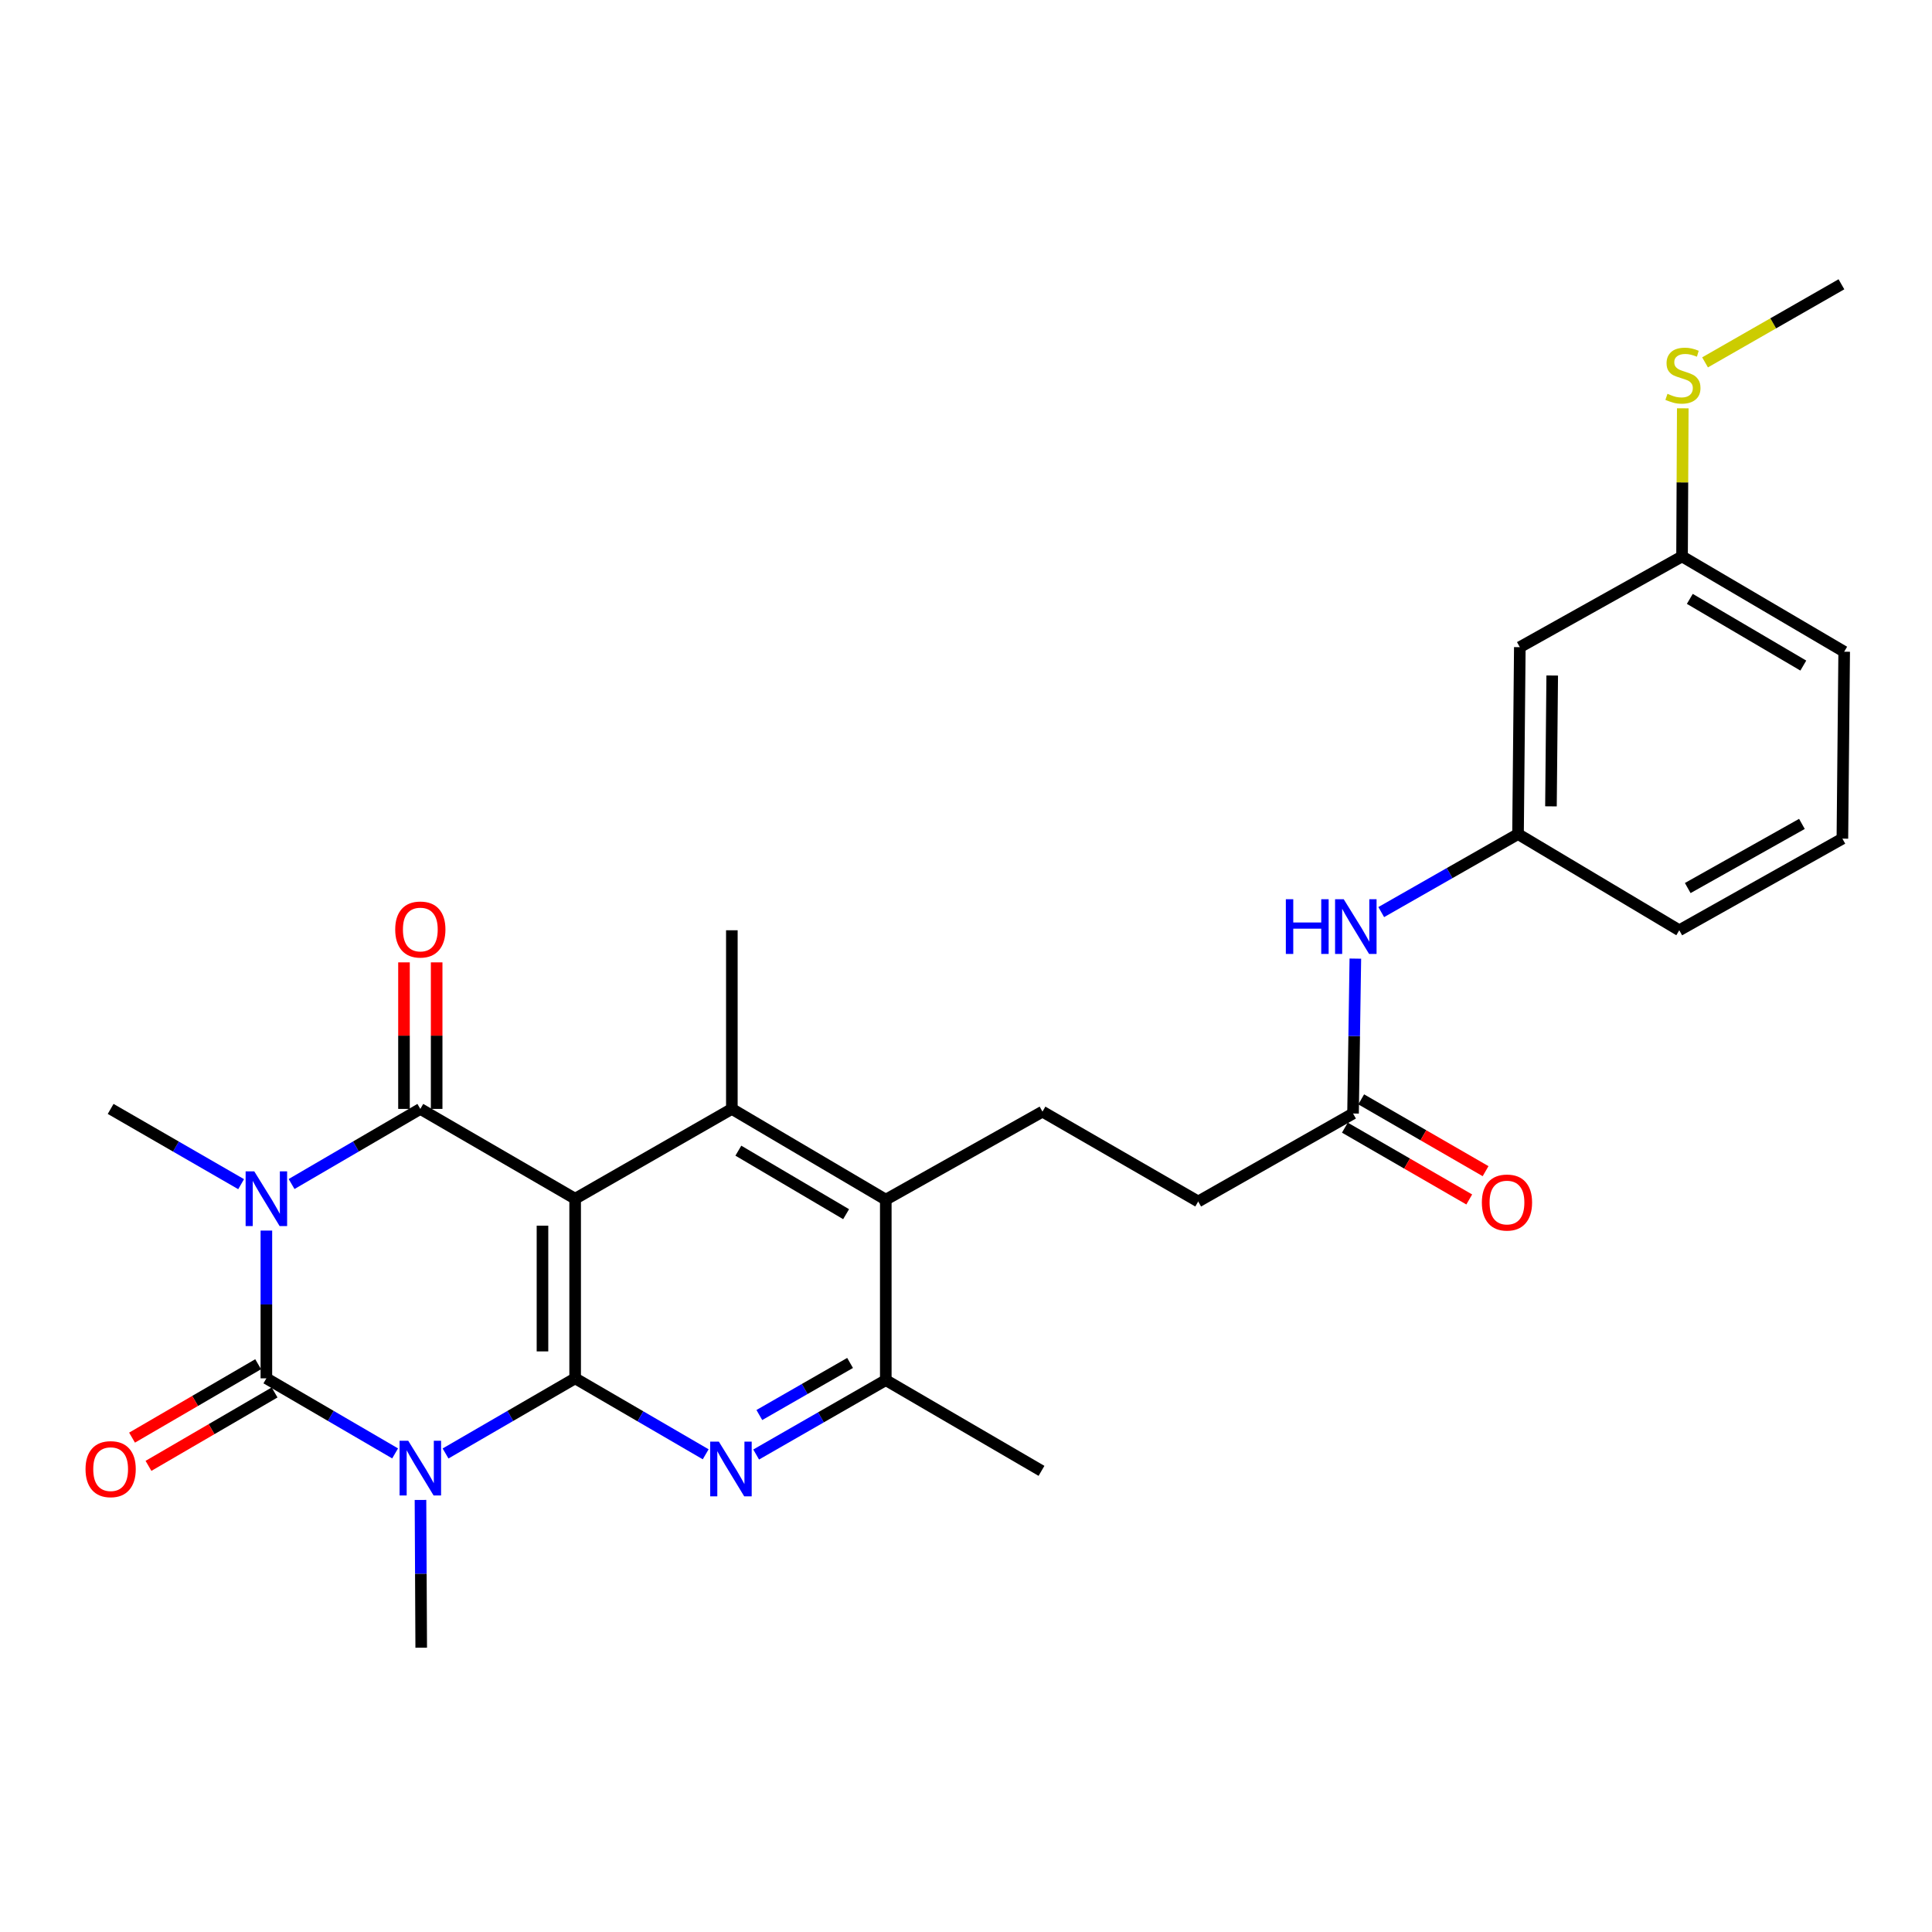 <?xml version='1.0' encoding='iso-8859-1'?>
<svg version='1.1' baseProfile='full'
              xmlns='http://www.w3.org/2000/svg'
                      xmlns:rdkit='http://www.rdkit.org/xml'
                      xmlns:xlink='http://www.w3.org/1999/xlink'
                  xml:space='preserve'
width='1000px' height='1000px' viewBox='0 0 1000 1000'>
<!-- END OF HEADER -->
<rect style='opacity:1.0;fill:#FFFFFF;stroke:none' width='1000' height='1000' x='0' y='0'> </rect>
<path class='bond-3' d='M 137.875,636.945 L 137.875,675.186' style='fill:none;fill-rule:evenodd;stroke:#0000FF;stroke-width:6px;stroke-linecap:butt;stroke-linejoin:miter;stroke-opacity:1' />
<path class='bond-3' d='M 137.875,675.186 L 137.875,713.427' style='fill:none;fill-rule:evenodd;stroke:#000000;stroke-width:6px;stroke-linecap:butt;stroke-linejoin:miter;stroke-opacity:1' />
<path class='bond-4' d='M 150.922,612.849 L 184.241,593.411' style='fill:none;fill-rule:evenodd;stroke:#0000FF;stroke-width:6px;stroke-linecap:butt;stroke-linejoin:miter;stroke-opacity:1' />
<path class='bond-4' d='M 184.241,593.411 L 217.559,573.973' style='fill:none;fill-rule:evenodd;stroke:#000000;stroke-width:6px;stroke-linecap:butt;stroke-linejoin:miter;stroke-opacity:1' />
<path class='bond-17' d='M 124.809,612.925 L 91.04,593.449' style='fill:none;fill-rule:evenodd;stroke:#0000FF;stroke-width:6px;stroke-linecap:butt;stroke-linejoin:miter;stroke-opacity:1' />
<path class='bond-17' d='M 91.04,593.449 L 57.271,573.973' style='fill:none;fill-rule:evenodd;stroke:#000000;stroke-width:6px;stroke-linecap:butt;stroke-linejoin:miter;stroke-opacity:1' />
<path class='bond-0' d='M 204.513,752.28 L 171.194,732.854' style='fill:none;fill-rule:evenodd;stroke:#0000FF;stroke-width:6px;stroke-linecap:butt;stroke-linejoin:miter;stroke-opacity:1' />
<path class='bond-0' d='M 171.194,732.854 L 137.875,713.427' style='fill:none;fill-rule:evenodd;stroke:#000000;stroke-width:6px;stroke-linecap:butt;stroke-linejoin:miter;stroke-opacity:1' />
<path class='bond-18' d='M 217.641,776.371 L 217.83,814.612' style='fill:none;fill-rule:evenodd;stroke:#0000FF;stroke-width:6px;stroke-linecap:butt;stroke-linejoin:miter;stroke-opacity:1' />
<path class='bond-18' d='M 217.83,814.612 L 218.02,852.853' style='fill:none;fill-rule:evenodd;stroke:#000000;stroke-width:6px;stroke-linecap:butt;stroke-linejoin:miter;stroke-opacity:1' />
<path class='bond-28' d='M 230.615,752.317 L 264.155,732.872' style='fill:none;fill-rule:evenodd;stroke:#0000FF;stroke-width:6px;stroke-linecap:butt;stroke-linejoin:miter;stroke-opacity:1' />
<path class='bond-28' d='M 264.155,732.872 L 297.694,713.427' style='fill:none;fill-rule:evenodd;stroke:#000000;stroke-width:6px;stroke-linecap:butt;stroke-linejoin:miter;stroke-opacity:1' />
<path class='bond-1' d='M 297.694,620.461 L 217.559,573.973' style='fill:none;fill-rule:evenodd;stroke:#000000;stroke-width:6px;stroke-linecap:butt;stroke-linejoin:miter;stroke-opacity:1' />
<path class='bond-2' d='M 297.694,620.461 L 297.694,713.427' style='fill:none;fill-rule:evenodd;stroke:#000000;stroke-width:6px;stroke-linecap:butt;stroke-linejoin:miter;stroke-opacity:1' />
<path class='bond-2' d='M 280.786,634.406 L 280.786,699.482' style='fill:none;fill-rule:evenodd;stroke:#000000;stroke-width:6px;stroke-linecap:butt;stroke-linejoin:miter;stroke-opacity:1' />
<path class='bond-6' d='M 297.694,620.461 L 378.806,573.973' style='fill:none;fill-rule:evenodd;stroke:#000000;stroke-width:6px;stroke-linecap:butt;stroke-linejoin:miter;stroke-opacity:1' />
<path class='bond-5' d='M 297.694,713.427 L 331.479,733.084' style='fill:none;fill-rule:evenodd;stroke:#000000;stroke-width:6px;stroke-linecap:butt;stroke-linejoin:miter;stroke-opacity:1' />
<path class='bond-5' d='M 331.479,733.084 L 365.264,752.741' style='fill:none;fill-rule:evenodd;stroke:#0000FF;stroke-width:6px;stroke-linecap:butt;stroke-linejoin:miter;stroke-opacity:1' />
<path class='bond-9' d='M 133.622,706.121 L 100.986,725.118' style='fill:none;fill-rule:evenodd;stroke:#000000;stroke-width:6px;stroke-linecap:butt;stroke-linejoin:miter;stroke-opacity:1' />
<path class='bond-9' d='M 100.986,725.118 L 68.349,744.116' style='fill:none;fill-rule:evenodd;stroke:#FF0000;stroke-width:6px;stroke-linecap:butt;stroke-linejoin:miter;stroke-opacity:1' />
<path class='bond-9' d='M 142.128,720.733 L 109.492,739.731' style='fill:none;fill-rule:evenodd;stroke:#000000;stroke-width:6px;stroke-linecap:butt;stroke-linejoin:miter;stroke-opacity:1' />
<path class='bond-9' d='M 109.492,739.731 L 76.855,758.729' style='fill:none;fill-rule:evenodd;stroke:#FF0000;stroke-width:6px;stroke-linecap:butt;stroke-linejoin:miter;stroke-opacity:1' />
<path class='bond-10' d='M 226.013,573.973 L 226.013,536.046' style='fill:none;fill-rule:evenodd;stroke:#000000;stroke-width:6px;stroke-linecap:butt;stroke-linejoin:miter;stroke-opacity:1' />
<path class='bond-10' d='M 226.013,536.046 L 226.013,498.118' style='fill:none;fill-rule:evenodd;stroke:#FF0000;stroke-width:6px;stroke-linecap:butt;stroke-linejoin:miter;stroke-opacity:1' />
<path class='bond-10' d='M 209.105,573.973 L 209.105,536.046' style='fill:none;fill-rule:evenodd;stroke:#000000;stroke-width:6px;stroke-linecap:butt;stroke-linejoin:miter;stroke-opacity:1' />
<path class='bond-10' d='M 209.105,536.046 L 209.105,498.118' style='fill:none;fill-rule:evenodd;stroke:#FF0000;stroke-width:6px;stroke-linecap:butt;stroke-linejoin:miter;stroke-opacity:1' />
<path class='bond-29' d='M 391.387,752.857 L 424.934,733.602' style='fill:none;fill-rule:evenodd;stroke:#0000FF;stroke-width:6px;stroke-linecap:butt;stroke-linejoin:miter;stroke-opacity:1' />
<path class='bond-29' d='M 424.934,733.602 L 458.481,714.348' style='fill:none;fill-rule:evenodd;stroke:#000000;stroke-width:6px;stroke-linecap:butt;stroke-linejoin:miter;stroke-opacity:1' />
<path class='bond-29' d='M 393.034,732.416 L 416.517,718.938' style='fill:none;fill-rule:evenodd;stroke:#0000FF;stroke-width:6px;stroke-linecap:butt;stroke-linejoin:miter;stroke-opacity:1' />
<path class='bond-29' d='M 416.517,718.938 L 440,705.46' style='fill:none;fill-rule:evenodd;stroke:#000000;stroke-width:6px;stroke-linecap:butt;stroke-linejoin:miter;stroke-opacity:1' />
<path class='bond-7' d='M 378.806,573.973 L 458.481,620.94' style='fill:none;fill-rule:evenodd;stroke:#000000;stroke-width:6px;stroke-linecap:butt;stroke-linejoin:miter;stroke-opacity:1' />
<path class='bond-7' d='M 382.171,595.584 L 437.943,628.46' style='fill:none;fill-rule:evenodd;stroke:#000000;stroke-width:6px;stroke-linecap:butt;stroke-linejoin:miter;stroke-opacity:1' />
<path class='bond-22' d='M 378.806,573.973 L 378.806,481.504' style='fill:none;fill-rule:evenodd;stroke:#000000;stroke-width:6px;stroke-linecap:butt;stroke-linejoin:miter;stroke-opacity:1' />
<path class='bond-8' d='M 458.481,620.94 L 458.481,714.348' style='fill:none;fill-rule:evenodd;stroke:#000000;stroke-width:6px;stroke-linecap:butt;stroke-linejoin:miter;stroke-opacity:1' />
<path class='bond-11' d='M 458.481,620.94 L 539.583,575.382' style='fill:none;fill-rule:evenodd;stroke:#000000;stroke-width:6px;stroke-linecap:butt;stroke-linejoin:miter;stroke-opacity:1' />
<path class='bond-23' d='M 458.481,714.348 L 539.076,761.315' style='fill:none;fill-rule:evenodd;stroke:#000000;stroke-width:6px;stroke-linecap:butt;stroke-linejoin:miter;stroke-opacity:1' />
<path class='bond-19' d='M 539.583,575.382 L 620.188,621.889' style='fill:none;fill-rule:evenodd;stroke:#000000;stroke-width:6px;stroke-linecap:butt;stroke-linejoin:miter;stroke-opacity:1' />
<path class='bond-12' d='M 700.332,576.349 L 620.188,621.889' style='fill:none;fill-rule:evenodd;stroke:#000000;stroke-width:6px;stroke-linecap:butt;stroke-linejoin:miter;stroke-opacity:1' />
<path class='bond-13' d='M 700.332,576.349 L 700.928,536.263' style='fill:none;fill-rule:evenodd;stroke:#000000;stroke-width:6px;stroke-linecap:butt;stroke-linejoin:miter;stroke-opacity:1' />
<path class='bond-13' d='M 700.928,536.263 L 701.523,496.177' style='fill:none;fill-rule:evenodd;stroke:#0000FF;stroke-width:6px;stroke-linecap:butt;stroke-linejoin:miter;stroke-opacity:1' />
<path class='bond-16' d='M 696.105,583.671 L 728.293,602.254' style='fill:none;fill-rule:evenodd;stroke:#000000;stroke-width:6px;stroke-linecap:butt;stroke-linejoin:miter;stroke-opacity:1' />
<path class='bond-16' d='M 728.293,602.254 L 760.48,620.837' style='fill:none;fill-rule:evenodd;stroke:#FF0000;stroke-width:6px;stroke-linecap:butt;stroke-linejoin:miter;stroke-opacity:1' />
<path class='bond-16' d='M 704.559,569.028 L 736.747,587.611' style='fill:none;fill-rule:evenodd;stroke:#000000;stroke-width:6px;stroke-linecap:butt;stroke-linejoin:miter;stroke-opacity:1' />
<path class='bond-16' d='M 736.747,587.611 L 768.934,606.194' style='fill:none;fill-rule:evenodd;stroke:#FF0000;stroke-width:6px;stroke-linecap:butt;stroke-linejoin:miter;stroke-opacity:1' />
<path class='bond-14' d='M 714.926,472.095 L 750.327,451.907' style='fill:none;fill-rule:evenodd;stroke:#0000FF;stroke-width:6px;stroke-linecap:butt;stroke-linejoin:miter;stroke-opacity:1' />
<path class='bond-14' d='M 750.327,451.907 L 785.728,431.72' style='fill:none;fill-rule:evenodd;stroke:#000000;stroke-width:6px;stroke-linecap:butt;stroke-linejoin:miter;stroke-opacity:1' />
<path class='bond-15' d='M 785.728,431.72 L 786.658,334.968' style='fill:none;fill-rule:evenodd;stroke:#000000;stroke-width:6px;stroke-linecap:butt;stroke-linejoin:miter;stroke-opacity:1' />
<path class='bond-15' d='M 802.774,417.369 L 803.425,349.643' style='fill:none;fill-rule:evenodd;stroke:#000000;stroke-width:6px;stroke-linecap:butt;stroke-linejoin:miter;stroke-opacity:1' />
<path class='bond-25' d='M 785.728,431.72 L 869.188,481.504' style='fill:none;fill-rule:evenodd;stroke:#000000;stroke-width:6px;stroke-linecap:butt;stroke-linejoin:miter;stroke-opacity:1' />
<path class='bond-20' d='M 786.658,334.968 L 870.625,288.001' style='fill:none;fill-rule:evenodd;stroke:#000000;stroke-width:6px;stroke-linecap:butt;stroke-linejoin:miter;stroke-opacity:1' />
<path class='bond-21' d='M 870.625,288.001 L 870.813,249.671' style='fill:none;fill-rule:evenodd;stroke:#000000;stroke-width:6px;stroke-linecap:butt;stroke-linejoin:miter;stroke-opacity:1' />
<path class='bond-21' d='M 870.813,249.671 L 871.001,211.341' style='fill:none;fill-rule:evenodd;stroke:#CCCC00;stroke-width:6px;stroke-linecap:butt;stroke-linejoin:miter;stroke-opacity:1' />
<path class='bond-30' d='M 870.625,288.001 L 954.545,337.325' style='fill:none;fill-rule:evenodd;stroke:#000000;stroke-width:6px;stroke-linecap:butt;stroke-linejoin:miter;stroke-opacity:1' />
<path class='bond-30' d='M 874.646,309.976 L 933.39,344.503' style='fill:none;fill-rule:evenodd;stroke:#000000;stroke-width:6px;stroke-linecap:butt;stroke-linejoin:miter;stroke-opacity:1' />
<path class='bond-27' d='M 882.528,187.562 L 917.823,167.355' style='fill:none;fill-rule:evenodd;stroke:#CCCC00;stroke-width:6px;stroke-linecap:butt;stroke-linejoin:miter;stroke-opacity:1' />
<path class='bond-27' d='M 917.823,167.355 L 953.118,147.147' style='fill:none;fill-rule:evenodd;stroke:#000000;stroke-width:6px;stroke-linecap:butt;stroke-linejoin:miter;stroke-opacity:1' />
<path class='bond-24' d='M 953.616,434.077 L 869.188,481.504' style='fill:none;fill-rule:evenodd;stroke:#000000;stroke-width:6px;stroke-linecap:butt;stroke-linejoin:miter;stroke-opacity:1' />
<path class='bond-24' d='M 932.67,426.45 L 873.571,459.649' style='fill:none;fill-rule:evenodd;stroke:#000000;stroke-width:6px;stroke-linecap:butt;stroke-linejoin:miter;stroke-opacity:1' />
<path class='bond-26' d='M 953.616,434.077 L 954.545,337.325' style='fill:none;fill-rule:evenodd;stroke:#000000;stroke-width:6px;stroke-linecap:butt;stroke-linejoin:miter;stroke-opacity:1' />
<path  class='atom-0' d='M 131.615 606.301
L 140.895 621.301
Q 141.815 622.781, 143.295 625.461
Q 144.775 628.141, 144.855 628.301
L 144.855 606.301
L 148.615 606.301
L 148.615 634.621
L 144.735 634.621
L 134.775 618.221
Q 133.615 616.301, 132.375 614.101
Q 131.175 611.901, 130.815 611.221
L 130.815 634.621
L 127.135 634.621
L 127.135 606.301
L 131.615 606.301
' fill='#0000FF'/>
<path  class='atom-1' d='M 211.299 745.727
L 220.579 760.727
Q 221.499 762.207, 222.979 764.887
Q 224.459 767.567, 224.539 767.727
L 224.539 745.727
L 228.299 745.727
L 228.299 774.047
L 224.419 774.047
L 214.459 757.647
Q 213.299 755.727, 212.059 753.527
Q 210.859 751.327, 210.499 750.647
L 210.499 774.047
L 206.819 774.047
L 206.819 745.727
L 211.299 745.727
' fill='#0000FF'/>
<path  class='atom-6' d='M 372.077 746.187
L 381.357 761.187
Q 382.277 762.667, 383.757 765.347
Q 385.237 768.027, 385.317 768.187
L 385.317 746.187
L 389.077 746.187
L 389.077 774.507
L 385.197 774.507
L 375.237 758.107
Q 374.077 756.187, 372.837 753.987
Q 371.637 751.787, 371.277 751.107
L 371.277 774.507
L 367.597 774.507
L 367.597 746.187
L 372.077 746.187
' fill='#0000FF'/>
<path  class='atom-10' d='M 44.271 760.427
Q 44.271 753.627, 47.631 749.827
Q 50.991 746.027, 57.271 746.027
Q 63.551 746.027, 66.911 749.827
Q 70.271 753.627, 70.271 760.427
Q 70.271 767.307, 66.871 771.227
Q 63.471 775.107, 57.271 775.107
Q 51.031 775.107, 47.631 771.227
Q 44.271 767.347, 44.271 760.427
M 57.271 771.907
Q 61.591 771.907, 63.911 769.027
Q 66.271 766.107, 66.271 760.427
Q 66.271 754.867, 63.911 752.067
Q 61.591 749.227, 57.271 749.227
Q 52.951 749.227, 50.591 752.027
Q 48.271 754.827, 48.271 760.427
Q 48.271 766.147, 50.591 769.027
Q 52.951 771.907, 57.271 771.907
' fill='#FF0000'/>
<path  class='atom-11' d='M 204.559 481.115
Q 204.559 474.315, 207.919 470.515
Q 211.279 466.715, 217.559 466.715
Q 223.839 466.715, 227.199 470.515
Q 230.559 474.315, 230.559 481.115
Q 230.559 487.995, 227.159 491.915
Q 223.759 495.795, 217.559 495.795
Q 211.319 495.795, 207.919 491.915
Q 204.559 488.035, 204.559 481.115
M 217.559 492.595
Q 221.879 492.595, 224.199 489.715
Q 226.559 486.795, 226.559 481.115
Q 226.559 475.555, 224.199 472.755
Q 221.879 469.915, 217.559 469.915
Q 213.239 469.915, 210.879 472.715
Q 208.559 475.515, 208.559 481.115
Q 208.559 486.835, 210.879 489.715
Q 213.239 492.595, 217.559 492.595
' fill='#FF0000'/>
<path  class='atom-14' d='M 665.55 465.438
L 669.39 465.438
L 669.39 477.478
L 683.87 477.478
L 683.87 465.438
L 687.71 465.438
L 687.71 493.758
L 683.87 493.758
L 683.87 480.678
L 669.39 480.678
L 669.39 493.758
L 665.55 493.758
L 665.55 465.438
' fill='#0000FF'/>
<path  class='atom-14' d='M 695.51 465.438
L 704.79 480.438
Q 705.71 481.918, 707.19 484.598
Q 708.67 487.278, 708.75 487.438
L 708.75 465.438
L 712.51 465.438
L 712.51 493.758
L 708.63 493.758
L 698.67 477.358
Q 697.51 475.438, 696.27 473.238
Q 695.07 471.038, 694.71 470.358
L 694.71 493.758
L 691.03 493.758
L 691.03 465.438
L 695.51 465.438
' fill='#0000FF'/>
<path  class='atom-17' d='M 767.007 622.429
Q 767.007 615.629, 770.367 611.829
Q 773.727 608.029, 780.007 608.029
Q 786.287 608.029, 789.647 611.829
Q 793.007 615.629, 793.007 622.429
Q 793.007 629.309, 789.607 633.229
Q 786.207 637.109, 780.007 637.109
Q 773.767 637.109, 770.367 633.229
Q 767.007 629.349, 767.007 622.429
M 780.007 633.909
Q 784.327 633.909, 786.647 631.029
Q 789.007 628.109, 789.007 622.429
Q 789.007 616.869, 786.647 614.069
Q 784.327 611.229, 780.007 611.229
Q 775.687 611.229, 773.327 614.029
Q 771.007 616.829, 771.007 622.429
Q 771.007 628.149, 773.327 631.029
Q 775.687 633.909, 780.007 633.909
' fill='#FF0000'/>
<path  class='atom-22' d='M 863.085 203.834
Q 863.405 203.954, 864.725 204.514
Q 866.045 205.074, 867.485 205.434
Q 868.965 205.754, 870.405 205.754
Q 873.085 205.754, 874.645 204.474
Q 876.205 203.154, 876.205 200.874
Q 876.205 199.314, 875.405 198.354
Q 874.645 197.394, 873.445 196.874
Q 872.245 196.354, 870.245 195.754
Q 867.725 194.994, 866.205 194.274
Q 864.725 193.554, 863.645 192.034
Q 862.605 190.514, 862.605 187.954
Q 862.605 184.394, 865.005 182.194
Q 867.445 179.994, 872.245 179.994
Q 875.525 179.994, 879.245 181.554
L 878.325 184.634
Q 874.925 183.234, 872.365 183.234
Q 869.605 183.234, 868.085 184.394
Q 866.565 185.514, 866.605 187.474
Q 866.605 188.994, 867.365 189.914
Q 868.165 190.834, 869.285 191.354
Q 870.445 191.874, 872.365 192.474
Q 874.925 193.274, 876.445 194.074
Q 877.965 194.874, 879.045 196.514
Q 880.165 198.114, 880.165 200.874
Q 880.165 204.794, 877.525 206.914
Q 874.925 208.994, 870.565 208.994
Q 868.045 208.994, 866.125 208.434
Q 864.245 207.914, 862.005 206.994
L 863.085 203.834
' fill='#CCCC00'/>
</svg>
